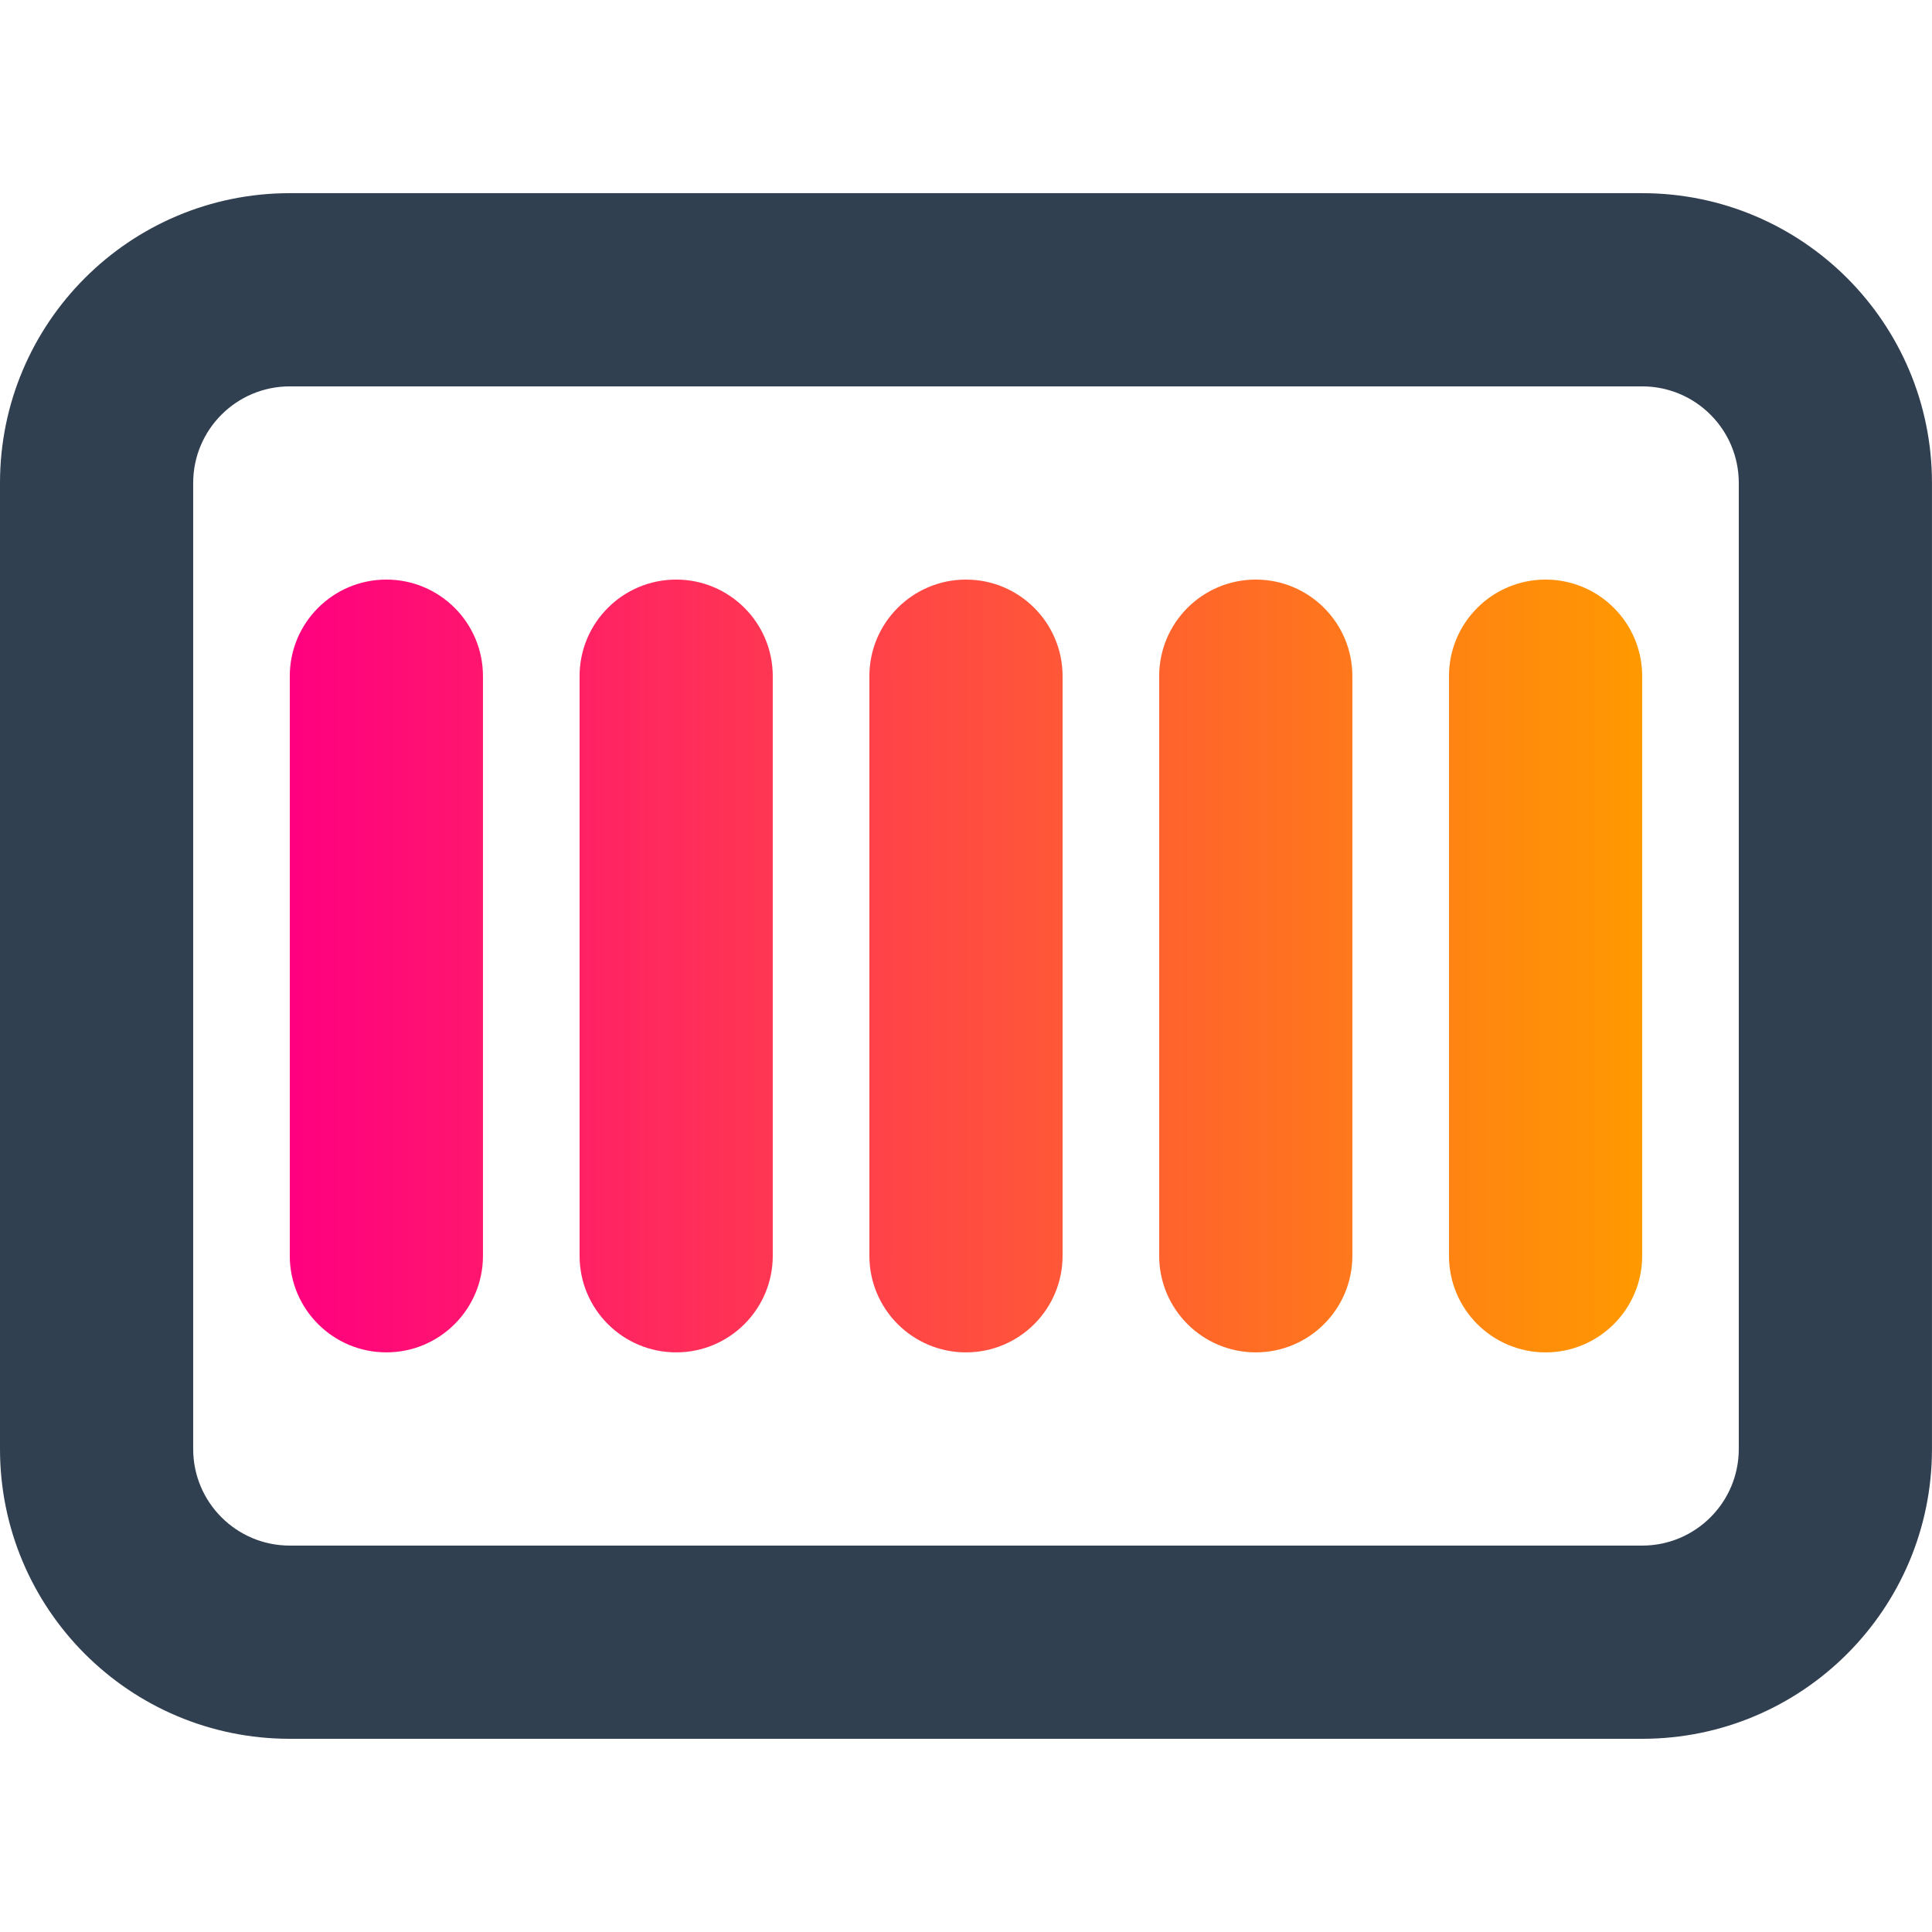 <?xml version="1.0" encoding="UTF-8" standalone="no"?>
<svg
   width="700pt"
   height="700pt"
   version="1.1"
   viewBox="0 0 700 700"
   id="svg26921"
   sodipodi:docname="containerization.svg"
   inkscape:version="1.2.2 (732a01da63, 2022-12-09, custom)"
   xmlns:inkscape="http://www.inkscape.org/namespaces/inkscape"
   xmlns:sodipodi="http://sodipodi.sourceforge.net/DTD/sodipodi-0.dtd"
   xmlns:xlink="http://www.w3.org/1999/xlink"
   xmlns="http://www.w3.org/2000/svg"
   xmlns:svg="http://www.w3.org/2000/svg">
  <defs
     id="defs26925">
    <linearGradient
       inkscape:collect="always"
       id="linearGradient27826">
      <stop
         style="stop-color:#ff0080;stop-opacity:1;"
         offset="0"
         id="stop27822" />
      <stop
         style="stop-color:#ff9900;stop-opacity:1;"
         offset="1"
         id="stop27824" />
    </linearGradient>
    <linearGradient
       inkscape:collect="always"
       xlink:href="#linearGradient27826"
       id="linearGradient27828"
       x1="186.666"
       y1="280.001"
       x2="513.332"
       y2="280.001"
       gradientUnits="userSpaceOnUse" />
    <linearGradient
       inkscape:collect="always"
       xlink:href="#linearGradient27826"
       id="linearGradient28556"
       gradientUnits="userSpaceOnUse"
       x1="186.666"
       y1="280.001"
       x2="513.332"
       y2="280.001" />
    <linearGradient
       inkscape:collect="always"
       xlink:href="#linearGradient27826"
       id="linearGradient28558"
       gradientUnits="userSpaceOnUse"
       x1="186.666"
       y1="280.001"
       x2="513.332"
       y2="280.001" />
    <linearGradient
       inkscape:collect="always"
       xlink:href="#linearGradient27826"
       id="linearGradient28560"
       gradientUnits="userSpaceOnUse"
       x1="186.666"
       y1="280.001"
       x2="513.332"
       y2="280.001" />
    <linearGradient
       inkscape:collect="always"
       xlink:href="#linearGradient27826"
       id="linearGradient28562"
       gradientUnits="userSpaceOnUse"
       x1="186.666"
       y1="280.001"
       x2="513.332"
       y2="280.001" />
    <linearGradient
       inkscape:collect="always"
       xlink:href="#linearGradient27826"
       id="linearGradient28564"
       gradientUnits="userSpaceOnUse"
       x1="186.666"
       y1="280.001"
       x2="513.332"
       y2="280.001" />
  </defs>
  <sodipodi:namedview
     id="namedview26923"
     pagecolor="#ffffff"
     bordercolor="#666666"
     borderopacity="1.0"
     inkscape:showpageshadow="2"
     inkscape:pageopacity="0.0"
     inkscape:pagecheckerboard="0"
     inkscape:deskcolor="#d1d1d1"
     inkscape:document-units="pt"
     showgrid="false"
     inkscape:zoom="0.59093924"
     inkscape:cx="359.59704"
     inkscape:cy="398.51813"
     inkscape:window-width="1920"
     inkscape:window-height="946"
     inkscape:window-x="0"
     inkscape:window-y="27"
     inkscape:window-maximized="1"
     inkscape:current-layer="svg26921" />
  <g
     id="g26919"
     transform="matrix(1.5,0,0,1.5,-175.007,-70.009)">
    <g
       id="g27820"
       style="fill:url(#linearGradient27828);fill-opacity:1">
      <path
         d="m 233.33,210 c 0,-12.887 -10.445,-23.332 -23.332,-23.332 -12.887,0 -23.332,10.445 -23.332,23.332 v 140 c 0,12.887 10.445,23.332 23.332,23.332 12.887,0 23.332,-10.445 23.332,-23.332 z"
         id="path26907"
         style="fill:url(#linearGradient28556);fill-opacity:1" />
      <path
         d="m 303.33,210 c 0,-12.887 -10.445,-23.332 -23.332,-23.332 -12.887,0 -23.332,10.445 -23.332,23.332 v 140 c 0,12.887 10.445,23.332 23.332,23.332 12.887,0 23.332,-10.445 23.332,-23.332 z"
         id="path26909"
         style="fill:url(#linearGradient28558);fill-opacity:1" />
      <path
         d="m 350,186.67 c 12.887,0 23.332,10.445 23.332,23.332 v 140 c 0,12.887 -10.445,23.332 -23.332,23.332 -12.887,0 -23.332,-10.445 -23.332,-23.332 v -140 c 0,-12.887 10.445,-23.332 23.332,-23.332 z"
         id="path26911"
         style="fill:url(#linearGradient28560);fill-opacity:1" />
      <path
         d="m 443.33,210 c 0,-12.887 -10.445,-23.332 -23.332,-23.332 -12.887,0 -23.332,10.445 -23.332,23.332 v 140 c 0,12.887 10.445,23.332 23.332,23.332 12.887,0 23.332,-10.445 23.332,-23.332 z"
         id="path26913"
         style="fill:url(#linearGradient28562);fill-opacity:1" />
      <path
         d="m 490,186.67 c 12.887,0 23.332,10.445 23.332,23.332 v 140 c 0,12.887 -10.445,23.332 -23.332,23.332 -12.887,0 -23.332,-10.445 -23.332,-23.332 v -140 c 0,-12.887 10.445,-23.332 23.332,-23.332 z"
         id="path26915"
         style="fill:url(#linearGradient28564);fill-opacity:1" />
    </g>
    <path
       d="m 186.67,93.332 c -38.66,0 -70,31.34 -70,70 v 233.34 c 0,38.66 31.34,70 70,70 h 326.66 c 38.664,0 70,-31.34 70,-70 v -233.34 c 0,-38.66 -31.336,-70 -70,-70 z m -23.336,70 C 163.334,150.445 173.783,140 186.67,140 h 326.66 c 12.887,0 23.336,10.445 23.336,23.332 v 233.34 c 0,12.887 -10.449,23.332 -23.336,23.332 H 186.67 c -12.887,0 -23.336,-10.445 -23.336,-23.332 z"
       fill-rule="evenodd"
       id="path26917"
       style="fill:#314051;fill-opacity:1" />
  </g>
</svg>
